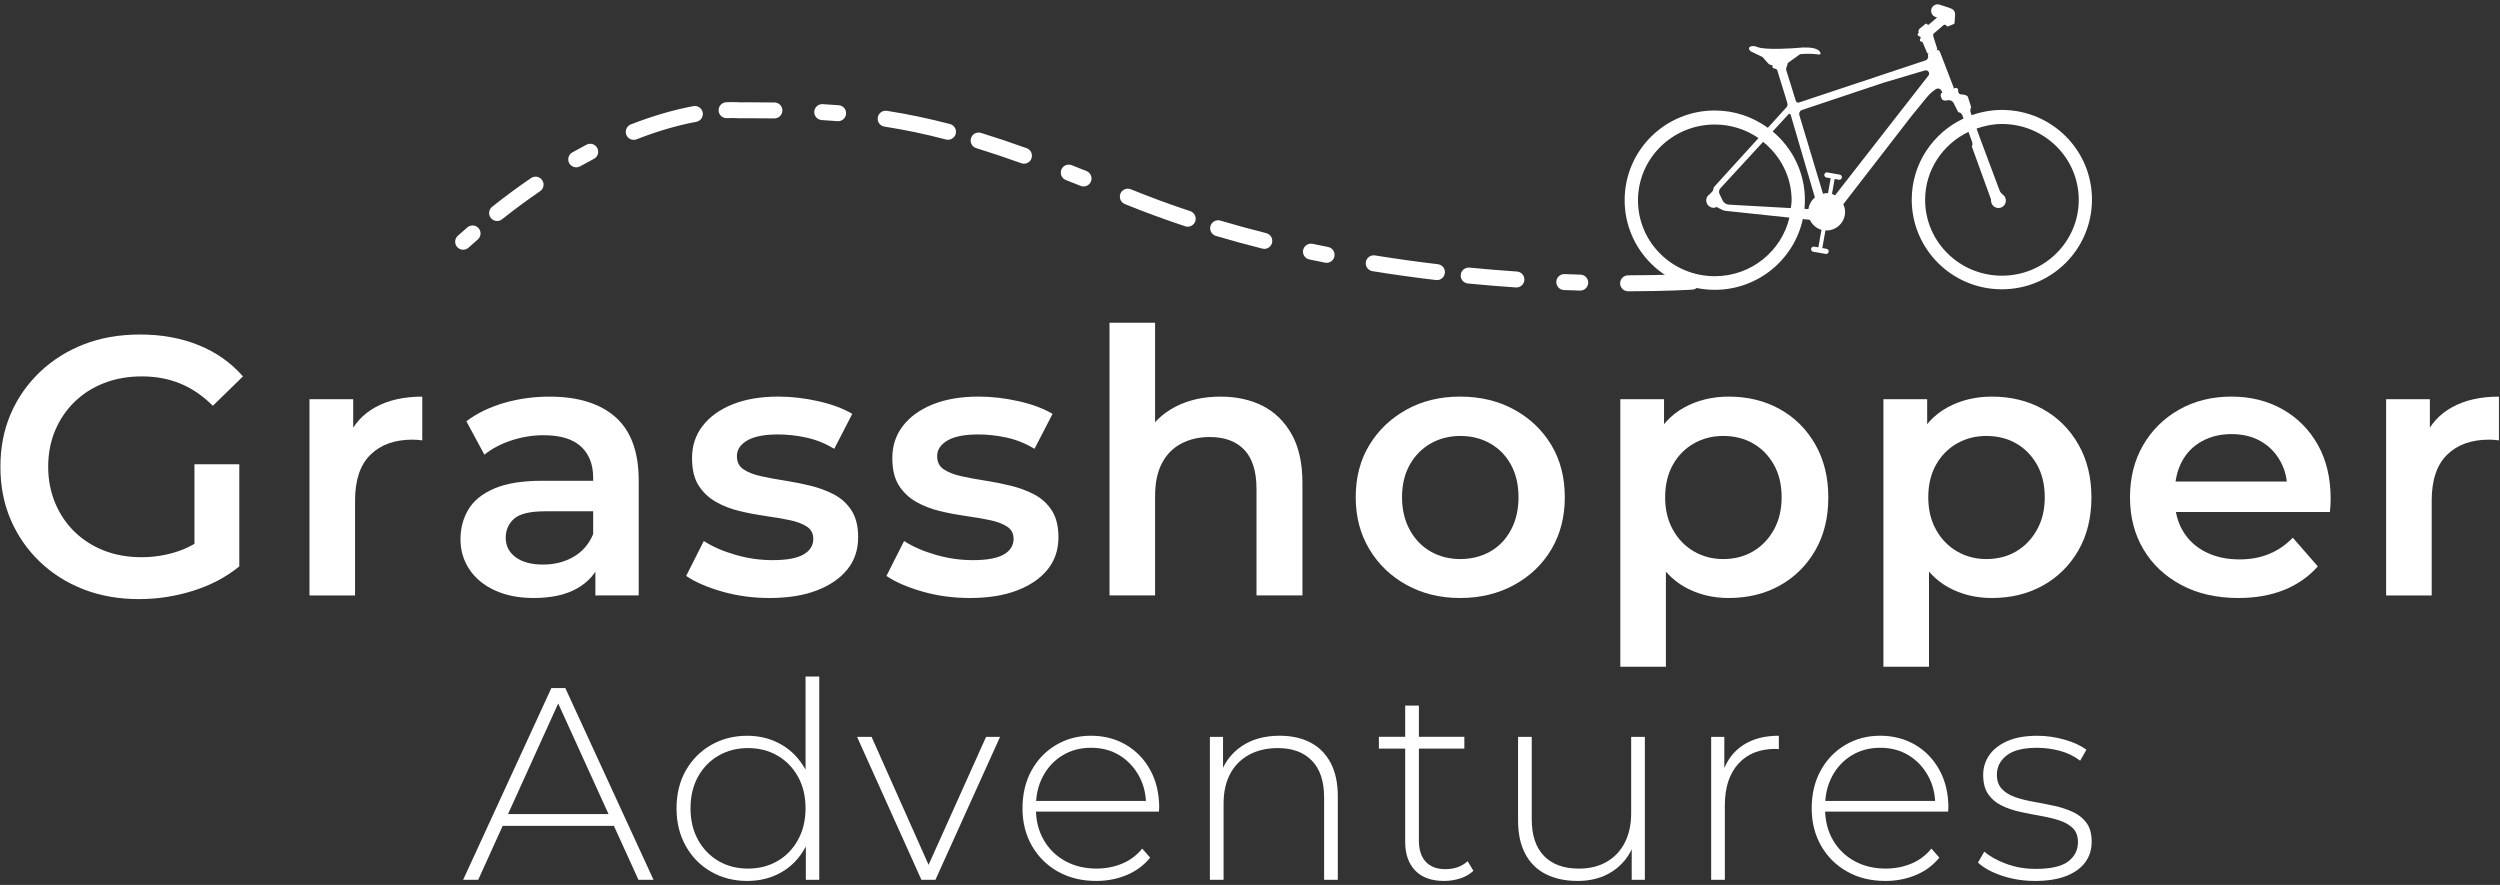 <?xml version="1.0" encoding="UTF-8"?>
<svg xmlns="http://www.w3.org/2000/svg" xmlns:xlink="http://www.w3.org/1999/xlink" version="1.1" id="Layer_1" x="0px" y="0px" viewBox="0 0 226 80" style="enable-background:new 0 0 226 80;" xml:space="preserve">
<rect x="0" y="0" width="226" height="80" fill="#333333" stroke="none"/>
<style type="text/css">
	.st0{fill:#FFFFFF;}
</style>
<g id="g8" transform="matrix(1.333,0,0,-1.333,0,95.253)">
	<g id="g10" transform="scale(0.1)">
		<path id="path12" class="st0" d="M131.87,334.7v65.04h30.41v-69.28L131.87,334.7z M94.25,308.28c-13.63,0-26.14,2.2-37.52,6.6    c-11.38,4.4-21.3,10.67-29.78,18.81c-8.48,8.14-15.04,17.61-19.68,28.41C2.6,372.91,0.28,384.88,0.28,398    c0,13.12,2.32,25.09,6.99,35.89c4.65,10.8,11.25,20.26,19.81,28.41c8.56,8.14,18.53,14.42,29.91,18.81    c11.37,4.4,24.05,6.61,38,6.61c14.63,0,27.88-2.41,39.76-7.23c11.88-4.81,21.88-11.87,30.03-21.18l-20.44-19.93    c-6.82,6.81-14.16,11.84-22.07,15.07c-7.88,3.25-16.57,4.86-26.04,4.86c-9.3,0-17.82-1.49-25.54-4.49    c-7.72-2.99-14.41-7.23-20.07-12.71c-5.64-5.49-10.05-11.96-13.21-19.44c-3.15-7.48-4.73-15.7-4.73-24.67    c0-8.81,1.59-16.99,4.73-24.55c3.16-7.56,7.57-14.08,13.21-19.56c5.66-5.49,12.3-9.72,19.94-12.71    c7.64-2.99,16.12-4.49,25.42-4.49c8.65,0,16.99,1.37,25.06,4.11c8.05,2.74,15.73,7.36,23.05,13.84l18.2-24.17    c-8.97-7.31-19.44-12.83-31.41-16.57C118.91,310.15,106.7,308.28,94.25,308.28"></path>
		<path id="path14" class="st0" d="M209.88,310.77v133.08h29.65v-36.64l-3.49,10.72c3.83,8.97,10.05,15.83,18.69,20.56    c8.64,4.73,19.2,7.1,31.65,7.1v-29.66c-1.16,0.16-2.32,0.29-3.49,0.37c-1.16,0.08-2.24,0.12-3.23,0.12    c-11.96,0-21.44-3.4-28.41-10.21c-6.99-6.82-10.47-17.2-10.47-31.15v-64.3H209.88"></path>
		<path id="path16" class="st0" d="M403.77,310.77v27.16l-1.5,5.48v47.1c0,9.14-2.78,16.24-8.35,21.31    c-5.56,5.07-13.99,7.6-25.3,7.6c-7.31,0-14.54-1.17-21.68-3.49c-7.15-2.33-13.3-5.57-18.44-9.72l-12.22,22.68    c7.31,5.48,15.86,9.63,25.67,12.46c9.79,2.82,20.02,4.24,30.65,4.24c19.44,0,34.39-4.66,44.86-13.95    c10.47-9.31,15.69-23.6,15.69-42.87v-78L403.77,310.77z M361.9,309.03c-9.98,0-18.7,1.7-26.17,5.11    c-7.48,3.4-13.25,8.14-17.33,14.2c-4.07,6.06-6.11,12.92-6.11,20.56c0,7.47,1.8,14.21,5.37,20.19c3.57,5.98,9.43,10.72,17.56,14.2    c8.14,3.49,18.94,5.24,32.4,5.24h38.64v-20.69h-36.4c-10.46,0-17.56-1.71-21.3-5.11c-3.74-3.41-5.6-7.69-5.6-12.83    c0-5.49,2.24-9.89,6.72-13.21c4.48-3.32,10.72-4.98,18.7-4.98c7.64,0,14.49,1.75,20.55,5.23c6.07,3.49,10.5,8.64,13.34,15.45    l4.99-18.7c-2.99-7.81-8.31-13.87-15.96-18.19C383.66,311.18,373.87,309.03,361.9,309.03"></path>
		<path id="path18" class="st0" d="M521.9,309.03c-11.29,0-22.02,1.45-32.15,4.36c-10.14,2.91-18.28,6.44-24.42,10.6l11.96,23.67    c5.99-3.82,13.12-6.94,21.43-9.34c8.31-2.42,16.7-3.61,25.18-3.61c9.62,0,16.65,1.28,21.06,3.86c4.4,2.57,6.59,6.1,6.59,10.59    c0,3.66-1.49,6.44-4.48,8.36c-2.99,1.91-6.89,3.36-11.71,4.36c-4.82,1-10.19,1.91-16.08,2.74c-5.9,0.83-11.79,1.95-17.69,3.37    c-5.9,1.4-11.26,3.49-16.08,6.23c-4.81,2.74-8.72,6.43-11.72,11.09c-2.98,4.65-4.48,10.88-4.48,18.69c0,8.31,2.41,15.58,7.23,21.8    c4.82,6.23,11.58,11.09,20.31,14.58c8.73,3.49,19.06,5.24,31.03,5.24c8.81,0,17.82-1.04,27.05-3.12    c9.22-2.08,16.9-4.95,23.05-8.59l-12.21-23.68c-6.15,3.66-12.46,6.19-18.95,7.6c-6.47,1.41-12.87,2.12-19.19,2.12    c-9.3,0-16.27-1.37-20.92-4.11c-4.66-2.74-6.97-6.28-6.97-10.59c0-3.99,1.49-6.98,4.48-8.97c2.99-1.99,6.89-3.53,11.71-4.61    c4.82-1.08,10.17-2.08,16.08-2.99c5.88-0.91,11.75-2.08,17.56-3.49c5.81-1.42,11.17-3.41,16.07-5.98    c4.9-2.58,8.85-6.19,11.85-10.84c2.98-4.65,4.48-10.72,4.48-18.19c0-8.48-2.45-15.75-7.36-21.81c-4.9-6.07-11.79-10.8-20.69-14.2    C545.04,310.73,534.37,309.03,521.9,309.03"></path>
		<path id="path20" class="st0" d="M657.73,309.03c-11.3,0-22.01,1.45-32.15,4.36c-10.14,2.91-18.29,6.44-24.42,10.6l11.96,23.67    c5.98-3.82,13.13-6.94,21.43-9.34c8.31-2.42,16.7-3.61,25.17-3.61c9.64,0,16.65,1.28,21.05,3.86c4.41,2.57,6.61,6.1,6.61,10.59    c0,3.66-1.5,6.44-4.49,8.36c-2.99,1.91-6.9,3.36-11.72,4.36s-10.17,1.91-16.06,2.74c-5.9,0.83-11.81,1.95-17.7,3.37    c-5.89,1.4-11.25,3.49-16.07,6.23c-4.82,2.74-8.73,6.43-11.71,11.09c-3,4.65-4.49,10.88-4.49,18.69c0,8.31,2.41,15.58,7.23,21.8    c4.82,6.23,11.59,11.09,20.31,14.58c8.72,3.49,19.06,5.24,31.03,5.24c8.81,0,17.83-1.04,27.04-3.12    c9.22-2.08,16.91-4.95,23.06-8.59l-12.22-23.68c-6.15,3.66-12.47,6.19-18.94,7.6c-6.49,1.41-12.88,2.12-19.19,2.12    c-9.31,0-16.29-1.37-20.94-4.11c-4.65-2.74-6.97-6.28-6.97-10.59c0-3.99,1.5-6.98,4.49-8.97c2.99-1.99,6.89-3.53,11.71-4.61    c4.82-1.08,10.18-2.08,16.08-2.99c5.9-0.91,11.75-2.08,17.57-3.49c5.81-1.42,11.17-3.41,16.08-5.98    c4.9-2.58,8.85-6.19,11.84-10.84c3-4.65,4.49-10.72,4.49-18.19c0-8.48-2.46-15.75-7.35-21.81c-4.91-6.07-11.81-10.8-20.68-14.2    C680.86,310.73,670.18,309.03,657.73,309.03"></path>
		<path id="path22" class="st0" d="M827.69,445.6c10.8,0,20.31-2.08,28.55-6.23c8.22-4.16,14.77-10.55,19.68-19.19    c4.9-8.64,7.35-19.69,7.35-33.14v-76.26h-31.15v72.27c0,11.79-2.74,20.6-8.22,26.42c-5.49,5.81-13.29,8.73-23.43,8.73    c-7.31,0-13.79-1.5-19.43-4.49c-5.65-2.99-10.02-7.44-13.08-13.34c-3.09-5.89-4.61-13.33-4.61-22.3v-67.29h-30.91v184.92h30.91    v-87.97l-6.49,11.21c4.48,8.48,11.18,15.04,20.06,19.69C805.81,443.27,816.06,445.6,827.69,445.6"></path>
		<path id="path24" class="st0" d="M990.19,335.44c7.63,0,14.45,1.7,20.43,5.11c5.98,3.4,10.67,8.31,14.09,14.7    c3.4,6.4,5.1,13.75,5.1,22.06c0,8.48-1.7,15.83-5.1,22.06c-3.42,6.23-8.11,11.05-14.09,14.45c-5.98,3.4-12.72,5.11-20.18,5.11    c-7.48,0-14.22-1.71-20.2-5.11c-5.97-3.41-10.71-8.22-14.2-14.45c-3.49-6.23-5.23-13.58-5.23-22.06c0-8.31,1.75-15.66,5.23-22.06    c3.49-6.4,8.22-11.3,14.2-14.7C976.22,337.14,982.88,335.44,990.19,335.44z M990.19,309.03c-13.46,0-25.55,2.94-36.27,8.85    c-10.72,5.9-19.15,14-25.3,24.3c-6.15,10.3-9.22,22.01-9.22,35.14c0,13.46,3.06,25.26,9.22,35.39    c6.15,10.14,14.54,18.15,25.17,24.05c10.63,5.89,22.76,8.85,36.39,8.85c13.79,0,26.04-2.96,36.76-8.85    c10.71-5.9,19.1-13.92,25.17-24.05c6.06-10.13,9.09-21.93,9.09-35.39c0-13.29-3.03-25.04-9.09-35.27    c-6.07-10.22-14.5-18.27-25.3-24.17C1016.02,311.97,1003.8,309.03,990.19,309.03"></path>
		<path id="path26" class="st0" d="M1168.62,335.44c7.65,0,14.41,1.74,20.31,5.24c5.89,3.49,10.59,8.38,14.09,14.7    c3.48,6.31,5.23,13.62,5.23,21.93c0,8.48-1.74,15.83-5.23,22.06c-3.5,6.23-8.2,11.05-14.09,14.45c-5.9,3.4-12.66,5.11-20.31,5.11    c-7.32,0-13.96-1.71-19.93-5.11c-5.98-3.41-10.72-8.22-14.21-14.45c-3.48-6.23-5.24-13.58-5.24-22.06    c0-8.31,1.75-15.62,5.24-21.93c3.48-6.32,8.22-11.22,14.21-14.7C1154.66,337.19,1161.31,335.44,1168.62,335.44z M1172.36,309.03    c-10.96,0-20.85,2.45-29.65,7.35c-8.82,4.9-15.79,12.41-20.94,22.55c-5.14,10.13-7.72,22.93-7.72,38.38    c0,15.62,2.45,28.45,7.35,38.51c4.9,10.05,11.84,17.53,20.81,22.43c8.97,4.9,19.02,7.35,30.15,7.35c12.96,0,24.52-2.83,34.64-8.48    c10.15-5.65,18.16-13.62,24.06-23.93c5.9-10.31,8.85-22.27,8.85-35.89c0-13.79-2.95-25.79-8.85-36.01    c-5.9-10.22-13.91-18.15-24.06-23.8C1196.88,311.85,1185.32,309.03,1172.36,309.03z M1098.85,262.42v181.43h29.65v-31.4    l-1.24-35.39l2.5-35.39v-79.25H1098.85"></path>
		<path id="path28" class="st0" d="M1347.07,335.44c7.64,0,14.41,1.74,20.31,5.24c5.9,3.49,10.58,8.38,14.08,14.7    c3.5,6.31,5.24,13.62,5.24,21.93c0,8.48-1.74,15.83-5.24,22.06s-8.18,11.05-14.08,14.45c-5.9,3.4-12.67,5.11-20.31,5.11    c-7.32,0-13.95-1.71-19.93-5.11c-5.98-3.41-10.71-8.22-14.21-14.45s-5.24-13.58-5.24-22.06c0-8.31,1.74-15.62,5.24-21.93    c3.5-6.32,8.22-11.22,14.21-14.7C1333.12,337.19,1339.75,335.44,1347.07,335.44z M1350.8,309.03c-10.96,0-20.85,2.45-29.65,7.35    c-8.81,4.9-15.79,12.41-20.94,22.55c-5.15,10.13-7.72,22.93-7.72,38.38c0,15.62,2.45,28.45,7.34,38.51    c4.91,10.05,11.85,17.53,20.81,22.43c8.98,4.9,19.02,7.35,30.16,7.35c12.96,0,24.51-2.83,34.65-8.48    c10.13-5.65,18.15-13.62,24.04-23.93c5.9-10.31,8.85-22.27,8.85-35.89c0-13.79-2.95-25.79-8.85-36.01    c-5.9-10.22-13.92-18.15-24.04-23.8C1375.31,311.85,1363.76,309.03,1350.8,309.03z M1277.28,262.42v181.43h29.67v-31.4    l-1.26-35.39l2.5-35.39v-79.25H1277.28"></path>
		<path id="path30" class="st0" d="M1518.03,309.03c-14.8,0-27.71,2.94-38.76,8.85c-11.05,5.9-19.61,13.95-25.67,24.17    c-6.06,10.22-9.1,21.97-9.1,35.27s2.95,25.05,8.85,35.26c5.9,10.22,14.04,18.28,24.42,24.18c10.39,5.89,22.23,8.85,35.52,8.85    c12.95,0,24.5-2.87,34.64-8.6c10.13-5.73,18.1-13.75,23.93-24.05c5.81-10.3,8.72-22.51,8.72-36.63c0-1.17-0.04-2.62-0.12-4.37    c-0.09-1.74-0.21-3.28-0.38-4.61h-110.9v20.68h94.45l-12.47-6.48c0.17,7.48-1.37,14.16-4.61,20.07    c-3.24,5.9-7.69,10.47-13.33,13.7c-5.65,3.24-12.3,4.86-19.93,4.86c-7.48,0-14.18-1.62-20.06-4.86    c-5.9-3.24-10.43-7.85-13.58-13.83c-3.16-5.98-4.74-12.88-4.74-20.68v-4.99c0-7.97,1.77-15.04,5.36-21.18    c3.57-6.15,8.68-10.93,15.33-14.33c6.64-3.41,14.36-5.11,23.17-5.11c7.48,0,14.21,1.25,20.19,3.74    c5.98,2.49,11.3,6.15,15.95,10.97l16.95-19.44c-6.15-6.98-13.75-12.3-22.8-15.95C1540,310.85,1529.65,309.03,1518.03,309.03"></path>
		<path id="path32" class="st0" d="M1618.2,310.77v133.08h29.67v-36.64l-3.51,10.72c3.83,8.97,10.06,15.83,18.71,20.56    c8.62,4.73,19.19,7.1,31.64,7.1v-29.66c-1.17,0.16-2.33,0.29-3.5,0.37c-1.16,0.08-2.24,0.12-3.22,0.12    c-11.97,0-21.44-3.4-28.41-10.21c-6.99-6.82-10.48-17.2-10.48-31.15v-64.3H1618.2"></path>
		<path id="path34" class="st0" d="M336,154.5l3.16,7.99H417l3.16-7.99H336z M314.08,117.9l59.83,130.04h9.47L443.2,117.9h-10.22    L376.51,242h4.08L324.3,117.9H314.08"></path>
		<path id="path36" class="st0" d="M546.49,117.9v31.77l1.67,16.91l-1.86,16.9v72.27h9.29V117.9H546.49z M507.29,125.52    c7.43,0,14.09,1.7,19.97,5.11c5.88,3.41,10.53,8.2,13.93,14.4c3.4,6.19,5.11,13.31,5.11,21.36c0,8.18-1.7,15.33-5.11,21.46    c-3.4,6.13-8.05,10.9-13.93,14.3c-5.88,3.4-12.55,5.11-19.97,5.11c-7.43,0-14.1-1.7-19.97-5.11c-5.89-3.41-10.53-8.17-13.94-14.3    c-3.4-6.13-5.1-13.29-5.1-21.46c0-8.05,1.7-15.17,5.1-21.36c3.42-6.2,8.05-10.99,13.94-14.4    C493.2,127.21,499.87,125.52,507.29,125.52z M506.73,117.15c-9.05,0-17.18,2.07-24.43,6.22c-7.24,4.15-12.98,9.94-17.18,17.37    c-4.2,7.43-6.32,15.98-6.32,25.63c0,9.79,2.12,18.36,6.32,25.73c4.21,7.37,9.95,13.13,17.18,17.28    c7.25,4.15,15.39,6.22,24.43,6.22c8.55,0,16.26-1.98,23.13-5.95c6.87-3.96,12.32-9.6,16.35-16.9c4.02-7.31,6.03-16.1,6.03-26.38    c0-10.03-1.99-18.76-5.95-26.19c-3.96-7.43-9.38-13.13-16.26-17.09C523.18,119.13,515.4,117.15,506.73,117.15"></path>
		<path id="path38" class="st0" d="M624.88,117.9l-43.65,96.97h9.84l40.88-91.77h-4.46l41.25,91.77h9.47l-43.83-96.97H624.88"></path>
		<path id="path40" class="st0" d="M743.4,117.15c-9.79,0-18.42,2.11-25.91,6.32c-7.49,4.21-13.37,10.03-17.65,17.46    c-4.27,7.43-6.41,15.91-6.41,25.45c0,9.66,2.02,18.18,6.04,25.55c4.02,7.37,9.56,13.16,16.62,17.37    c7.06,4.21,14.99,6.32,23.78,6.32s16.68-2.04,23.69-6.13c7-4.09,12.5-9.82,16.53-17.18c4.02-7.37,6.04-15.89,6.04-25.54    c0-0.38-0.03-0.78-0.09-1.21c-0.06-0.44-0.09-0.9-0.09-1.39h-85.65v7.24h80.62l-3.71-3.53c0.12,7.55-1.45,14.33-4.73,20.35    c-3.28,6-7.71,10.71-13.28,14.12c-5.58,3.41-12.02,5.11-19.33,5.11c-7.19,0-13.59-1.7-19.23-5.11    c-5.64-3.41-10.06-8.12-13.28-14.12c-3.23-6.01-4.83-12.85-4.83-20.53v-1.67c0-7.93,1.76-14.96,5.29-21.09    c3.53-6.13,8.39-10.9,14.59-14.3c6.19-3.41,13.25-5.11,21.17-5.11c6.2,0,11.98,1.11,17.38,3.34c5.38,2.23,9.93,5.63,13.65,10.22    l5.39-6.13c-4.21-5.2-9.51-9.13-15.89-11.8C757.75,118.49,750.84,117.15,743.4,117.15"></path>
		<path id="path42" class="st0" d="M867.88,215.62c7.92,0,14.84-1.52,20.71-4.55c5.89-3.04,10.47-7.61,13.75-13.75    c3.29-6.13,4.92-13.72,4.92-22.76V117.9h-9.29v55.92c0,10.9-2.76,19.19-8.26,24.89c-5.52,5.69-13.22,8.54-23.13,8.54    c-7.56,0-14.12-1.55-19.69-4.64c-5.58-3.1-9.81-7.43-12.72-13.01c-2.92-5.57-4.37-12.26-4.37-20.06V117.9h-9.29v96.97h8.92v-26.94    l-1.3,2.97c2.97,7.68,7.86,13.72,14.68,18.11C849.6,213.42,857.97,215.62,867.88,215.62"></path>
		<path id="path44" class="st0" d="M979.34,117.15c-8.55,0-15.07,2.35-19.6,7.06c-4.52,4.7-6.78,11.15-6.78,19.32v92.52h9.29v-91.59    c0-6.2,1.56-10.96,4.65-14.3c3.09-3.35,7.54-5.02,13.36-5.02c6.08,0,11.09,1.79,15.05,5.39l3.91-6.5    c-2.48-2.36-5.49-4.09-9.01-5.2C986.67,117.71,983.05,117.15,979.34,117.15z M935.12,206.89v7.99h57.96v-7.99H935.12"></path>
		<path id="path46" class="st0" d="M1069.99,117.15c-8.29,0-15.47,1.51-21.55,4.55c-6.07,3.03-10.75,7.62-14.02,13.75    c-3.29,6.13-4.92,13.72-4.92,22.76v56.66h9.28v-55.92c0-10.9,2.79-19.2,8.36-24.89c5.57-5.7,13.44-8.55,23.6-8.55    c7.29,0,13.61,1.55,18.95,4.65c5.32,3.09,9.4,7.46,12.25,13.09c2.86,5.63,4.27,12.29,4.27,19.97v51.64h9.28V117.9h-8.91v26.93    l1.3-3.16c-2.86-7.55-7.59-13.53-14.21-17.93C1087.05,119.35,1079.16,117.15,1069.99,117.15"></path>
		<path id="path48" class="st0" d="M1160.46,117.9v96.97h8.92v-26.56l-0.93,2.97c2.73,7.8,7.32,13.81,13.74,18.02    c6.45,4.21,14.49,6.32,24.16,6.32v-9.1c-0.38,0-0.76,0.03-1.13,0.09c-0.37,0.06-0.74,0.09-1.1,0.09    c-10.78,0-19.21-3.37-25.27-10.12c-6.08-6.75-9.11-16.13-9.11-28.14V117.9H1160.46"></path>
		<path id="path50" class="st0" d="M1278.62,117.15c-9.79,0-18.43,2.11-25.92,6.32c-7.49,4.21-13.38,10.03-17.65,17.46    c-4.26,7.43-6.42,15.91-6.42,25.45c0,9.66,2.02,18.18,6.05,25.55c4.01,7.37,9.57,13.16,16.62,17.37    c7.06,4.21,14.99,6.32,23.77,6.32c8.8,0,16.69-2.04,23.7-6.13c6.99-4.09,12.5-9.82,16.52-17.18c4.03-7.37,6.05-15.89,6.05-25.54    c0-0.38-0.03-0.78-0.1-1.21c-0.07-0.44-0.1-0.9-0.1-1.39h-85.64v7.24h80.62l-3.7-3.53c0.11,7.55-1.46,14.33-4.74,20.35    c-3.29,6-7.72,10.71-13.29,14.12c-5.57,3.41-12.01,5.11-19.33,5.11c-7.19,0-13.59-1.7-19.22-5.11    c-5.65-3.41-10.06-8.12-13.29-14.12c-3.21-6.01-4.83-12.85-4.83-20.53v-1.67c0-7.93,1.76-14.96,5.29-21.09    c3.54-6.13,8.4-10.9,14.59-14.3c6.19-3.41,13.26-5.11,21.18-5.11c6.19,0,11.99,1.11,17.38,3.34c5.38,2.23,9.93,5.63,13.65,10.22    l5.39-6.13c-4.21-5.2-9.51-9.13-15.89-11.8C1292.96,118.49,1286.06,117.15,1278.62,117.15"></path>
		<path id="path52" class="st0" d="M1380.23,117.15c-8.05,0-15.57,1.18-22.57,3.53c-6.99,2.35-12.41,5.33-16.25,8.92l4.27,7.43    c3.72-3.22,8.67-5.98,14.87-8.27c6.18-2.29,12.87-3.44,20.05-3.44c10.16,0,17.48,1.67,21.93,5.01c4.45,3.34,6.68,7.74,6.68,13.19    c0,3.96-1.15,7.09-3.44,9.38c-2.28,2.29-5.36,4.06-9.19,5.3c-3.84,1.23-8.05,2.26-12.63,3.06c-4.59,0.8-9.18,1.7-13.75,2.69    s-8.8,2.41-12.64,4.27c-3.83,1.86-6.89,4.43-9.19,7.71c-2.29,3.28-3.44,7.65-3.44,13.1c0,4.95,1.36,9.41,4.09,13.38    c2.72,3.96,6.81,7.15,12.26,9.57c5.44,2.42,12.26,3.62,20.44,3.62c6.06,0,12.16-0.87,18.29-2.6c6.14-1.74,11.12-4.03,14.95-6.87    l-4.26-7.43c-4.09,3.09-8.67,5.32-13.75,6.69c-5.09,1.36-10.22,2.05-15.42,2.05c-9.41,0-16.32-1.74-20.71-5.2    c-4.39-3.47-6.59-7.8-6.59-13.01c0-4.09,1.14-7.34,3.43-9.75c2.29-2.41,5.36-4.27,9.2-5.58c3.83-1.3,8.05-2.35,12.64-3.15    c4.58-0.81,9.15-1.71,13.74-2.7c4.58-0.99,8.8-2.38,12.63-4.18c3.84-1.8,6.9-4.27,9.2-7.43c2.29-3.16,3.43-7.4,3.43-12.72    c0-5.33-1.45-9.97-4.36-13.94c-2.91-3.96-7.22-7.06-12.91-9.29C1395.52,118.27,1388.53,117.15,1380.23,117.15"></path>
		<path id="path54" class="st0" d="M1343.25,619.61l-2.82,7.77c5.41,1.89,11.15,3.11,17.22,3.11c28.77,0,52.1-23.03,52.1-51.44    c0-28.41-23.33-51.44-52.1-51.44c-28.77,0-52.09,23.03-52.09,51.44c0,20.34,12.05,37.75,29.4,46.1l2.74-7.56l0.26,0.09    c-0.36-0.13-0.53-0.52-0.4-0.87l0.13-0.37c-0.21-0.21-0.29-0.52-0.21-0.82l-0.17-0.07c-0.1-0.03-0.14-0.14-0.11-0.23l0.69-1.91    l0.53-1.45l10.19-28.1l1.45-3.99c0.15-0.42,0.21-0.87,0.21-1.31v-0.01c0-2.98,2.58-5.35,5.62-5.01c2.26,0.26,4.11,2.09,4.39,4.35    c0.25,1.91-0.58,3.63-1.96,4.67c-0.94,0.72-1.74,1.62-2.19,2.72c-0.03,0.08-0.06,0.14-0.09,0.2L1343.25,619.61z M1307.83,663.35    l-17.92-22.97v0l-45.47-58.32c-0.68,0.35-1.31,0.79-2.05,1.01l1.8,10.14l2.89-0.52c0.95-0.17,1.86,0.47,2.03,1.42    c0.17,0.95-0.47,1.86-1.42,2.03l-8.46,1.51c-0.95,0.17-1.86-0.47-2.03-1.41c-0.17-0.95,0.47-1.87,1.42-2.04l2.89-0.52l-1.8-10.12    c-0.34,0.02-0.68,0.06-1.03,0.06c-0.83,0-1.57-0.33-2.36-0.48l-16.04,53.34c-0.45,1.51,0.4,3.09,1.9,3.54l54.9,18.37l28.33,8.42    c0.21,0.06,0.41,0.09,0.62,0.09c0.22,0,0.43-0.04,0.64-0.1c0.56-0.15,1.07-0.53,1.36-1.08    C1308.43,664.96,1308.36,664.03,1307.83,663.35L1307.83,663.35z M1202.18,625.44l10.72,11.65c0.45,0.49,1.28,0.3,1.47-0.34    c2.12-7.25,11.56-39.33,16.44-56.11c-2.38-1.94-3.93-4.67-4.4-7.86l-2.67,0.15c0.18,1.96,0.3,3.94,0.3,5.94    C1224.04,597.57,1215.53,614.28,1202.18,625.44L1202.18,625.44z M1215.02,578.69c0-1.8-0.36-3.5-0.54-5.25l-41.98,2.35    c-0.47,0.03-0.92,0.12-1.34,0.27c-1.28,0.42-2.34,1.34-2.93,2.58l-2.1,4.38c-0.62,1.28-0.39,2.81,0.57,3.85l28.99,31.51    C1207.4,608.95,1215.03,594.77,1215.02,578.69L1215.02,578.69z M1162.92,527.26c-28.77,0-52.09,23.03-52.09,51.43    c0,28.42,23.32,51.44,52.09,51.44c11.04,0,21.22-3.43,29.64-9.2l-29.87-32.86c-0.41-0.45-0.67-1.02-0.74-1.63l-0.02-0.21    c-0.09-0.72-0.42-1.38-0.96-1.85l-0.97-0.86c-0.16-0.14-0.21-0.35-0.32-0.52c-1.52-0.87-2.58-2.43-2.58-4.3    c0-2.79,2.25-5.04,5.03-5.04c0.84,0,1.6,0.26,2.3,0.63c0.14-0.17,0.23-0.38,0.43-0.48l3.25-1.63c0.63-0.31,1.31-0.51,2.01-0.59    l43.42-4.59C1208.16,544.25,1187.6,527.26,1162.92,527.26L1162.92,527.26z M1357.64,640.02c-7.21,0-14.1-1.31-20.53-3.59l-1,2.72    c0.22,0.1,0.34,0.35,0.25,0.57l-0.21,0.55c0.21,0.18,0.3,0.45,0.24,0.72c0.31,0.33,0.44,0.78,0.3,1.23l-2.1,6.58    c-0.05,0.18-0.16,0.35-0.3,0.49c-0.47,0.43-1.67,1.24-4.18,1.24c-1.14,0-2.05,0.83-2.11,1.87l-0.07,1.26    c-0.06,1.02-1.21,1.63-2.2,1.18l-0.83-0.3c-0.02,0.22,0.11,0.43,0.02,0.64l-1.46,3.79l-6.95,18.1l-0.5,1.3    c-0.53,1.37-1.1,2.66-2.49,2.17l-1.69-0.68l1.21,0.5c0.53,0.21,0.82,0.78,0.68,1.3l-2.63,8.28c-0.14,0.63-0.11,1.17,0.04,1.64    l6.85,5.9c0.67,0.57,1.7,0.38,2.1-0.41c0.21-0.38,0.69-0.53,1.1-0.36l3.85,1.58c0.37,0.16,0.57,0.52,0.5,0.88l0.36,5.56    c0.1,1.7-0.88,3.29-2.45,3.94l-1.67,0.63c-0.14,0.07-0.29,0.14-0.45,0.19l-5.02,1.61c-0.1,0.04-0.21,0.06-0.3,0.08    c-1.09,0.54-2.41,0.63-3.64,0.13c-2.25-0.93-3.33-3.51-2.4-5.77c0.58-1.44,1.85-2.4,3.27-2.66c0.12-0.06,0.25-0.12,0.39-0.17    l0.03-0.01l-5.59-4.82c-0.35-0.29-0.88-0.18-1.07,0.22c-0.23,0.44-0.8,0.57-1.18,0.26l-3.91-3.18c-0.82-0.67-1.11-1.8-0.7-2.79    c0.01-0.06-0.01-0.1-0.05-0.13c-0.54-0.31-0.79-0.97-0.54-1.56c0.18-0.47,0.62-0.75,1.09-0.77c0.31-0.01,0.58-0.2,0.7-0.49    l0.1-0.24c0.12-0.3,0.05-0.63-0.16-0.86c-0.34-0.35-0.45-0.87-0.26-1.34c0.25-0.6,0.91-0.9,1.52-0.72    c0.05,0.02,0.11-0.01,0.13-0.06l0.75-1.82l0.01,0.05l2.37-5.64c0.22-0.47,0.78-0.68,1.3-0.47c-0.42-0.17-0.71-0.57-0.71-1.02    c0-0.11,0.02-0.22,0.05-0.33c0.44-1.42-0.32-2.93-1.73-3.4l-31.96-10.63l0,0l-53.84-17.91c-0.88-0.3-1.84,0.2-2.11,1.09    l-0.45,1.46l0,0l-0.96,3.07l-0.4,1.35l-0.01,0l-4.62,14.84c-0.19,0.63-0.17,1.29,0.04,1.9l0.82,2.36    c0.05,0.15,0.08,0.32,0.05,0.49l-0.02,0.16l8.46,6.06c3.73,0.37,8.05,0.44,13-0.23c0.49-0.07,0.92,0.36,0.83,0.85    c-0.32,1.74-2.71,5.11-16.72,3.54c0,0-20.59-1.58-25.83,0.62c-1.18,0.49-2.43,0.77-3.71,0.71c-0.08,0-0.14-0.01-0.22-0.01    c0,0-3.95-0.66-0.94-3.48l8.09-3.92l3.57-4.03c0.7-0.92,1.81-1.47,2.95-1.47h0.14l0.18-1.39c0.05-0.44,0.41-0.74,0.81-0.76v-0.01    l1.42-0.41c0.44-0.12,0.79-0.46,0.93-0.91l5.4-17.5c0.26-0.88,0.75-2.56,1.46-4.97c0.27-0.93,0.04-1.94-0.62-2.66l-12.63-13.89    c-10.11,7.35-22.52,11.74-36,11.74c-33.75,0-61.11-27.22-61.11-60.81c0-33.58,27.36-60.81,61.11-60.81    c29.33,0,53.8,20.56,59.72,47.98l4.77-0.5c1.57-3.25,4.35-5.8,7.88-6.78l-2.11-11.92l-2.9,0.52c-0.94,0.16-1.86-0.47-2.02-1.42    c-0.17-0.95,0.47-1.86,1.42-2.03l8.46-1.51c0.95-0.16,1.86,0.47,2.03,1.43c0.16,0.95-0.48,1.86-1.42,2.03l-2.89,0.52l2.12,11.96    c0.24-0.02,0.47-0.04,0.69-0.04c6.99,0,12.65,5.68,12.65,12.67c0,1.86-0.51,3.54-1.22,5.14l44.56,57.61v0.01l1.82,2.35l10.2,12.48    c1.7,2.08,3.7,3.89,5.93,5.39l0.28,0.18c1.33,0.9,3.15,0.37,3.81-1.1l0.36-0.79c0.08-0.18,0.27-0.24,0.39-0.39l-0.63-0.23    c-0.74-0.33-0.83-1.85-0.53-2.55l0.49-1.31c0.49-1.09,1.77-1.63,3-1.32c1.66,0.43,3.92,0.47,5.19-1.79l2.82-5.63    c0.24-0.49,0.78-0.76,1.33-0.73c0.17-0.21,0.43-0.33,0.7-0.3l0.21-0.55c0.09-0.22,0.34-0.35,0.56-0.27l-0.01-0.01l1.06-2.94    c-20.73-9.72-35.13-30.65-35.13-54.98c0-33.59,27.36-60.82,61.11-60.82c33.75,0,61.12,27.23,61.12,60.82    C1418.76,612.8,1391.39,640.02,1357.64,640.02"></path>
		<path id="path56" class="st0" d="M525.18,634.27c-0.02,0-0.05,0-0.08,0c-5.5,0.08-11.17,0.12-17,0.12l-6.86-0.02    c-0.98,0.06-3.48,0.26-8.26,0.07c-3.1-0.06-5.51,2.2-5.63,5.18c-0.12,2.98,2.2,5.5,5.19,5.63c6.08,0.25,9.24-0.08,9.23-0.08    l6.34,0.04c5.9,0,11.6-0.04,17.17-0.12c2.98-0.05,5.37-2.5,5.33-5.49C530.55,636.64,528.13,634.27,525.18,634.27z M568.4,632.39    c-0.15,0-0.3,0.01-0.44,0.02c-3.51,0.28-7.07,0.53-10.67,0.74c-2.99,0.18-5.26,2.74-5.08,5.72c0.17,2.98,2.79,5.29,5.72,5.08    c3.69-0.22,7.31-0.47,10.91-0.75c2.98-0.24,5.2-2.84,4.95-5.82C573.55,634.54,571.19,632.39,568.4,632.39z M642.9,619.79    c-0.45,0-0.91,0.06-1.37,0.18c-14.26,3.74-27.92,6.6-41.75,8.75c-2.95,0.46-4.98,3.23-4.52,6.18c0.46,2.96,3.29,4.96,6.17,4.52    c14.21-2.2,28.24-5.14,42.85-8.97c2.88-0.76,4.62-3.71,3.86-6.61C647.49,621.41,645.29,619.79,642.9,619.79z M429.78,619.74    c-2.15,0-4.21,1.31-5.04,3.44c-1.09,2.78,0.29,5.92,3.06,7.01c14.58,5.7,28.85,9.88,42.46,12.42c2.83,0.54,5.76-1.37,6.31-4.32    c0.55-2.94-1.38-5.76-4.32-6.31c-12.93-2.42-26.57-6.41-40.5-11.86C431.1,619.85,430.44,619.74,429.78,619.74z M694.43,603.57    c-0.6,0-1.22,0.1-1.83,0.32c-10.88,3.9-20.85,7.25-30.52,10.22c-2.85,0.88-4.46,3.91-3.57,6.76c0.87,2.86,3.83,4.46,6.76,3.58    c9.81-3.02,19.95-6.42,30.98-10.37c2.81-1.01,4.27-4.1,3.26-6.92C698.74,604.94,696.65,603.57,694.43,603.57z M390.76,601.09    c-1.88,0-3.72,0.99-4.71,2.76c-1.47,2.6-0.55,5.91,2.06,7.37c3.28,1.84,6.5,3.58,9.66,5.24c2.65,1.38,5.92,0.36,7.3-2.3    c1.39-2.65,0.35-5.92-2.29-7.3c-3.08-1.6-6.19-3.29-9.36-5.07C392.58,601.31,391.67,601.09,390.76,601.09z M734.84,588.13    c-0.68,0-1.35,0.13-2.02,0.39l-10.01,3.98c-2.78,1.09-4.14,4.24-3.04,7.02c1.1,2.79,4.24,4.13,7.02,3.05l10.07-4.01    c2.76-1.11,4.12-4.26,3-7.03C739.01,589.41,736.98,588.13,734.84,588.13z M337.11,564.69c-1.58,0-3.17,0.7-4.24,2.04    c-1.85,2.34-1.47,5.74,0.88,7.61c8.72,6.93,17.61,13.5,26.43,19.5c2.46,1.67,5.83,1.06,7.51-1.42c1.68-2.47,1.05-5.84-1.42-7.52    c-8.59-5.86-17.27-12.26-25.8-19.03C339.48,565.07,338.3,564.69,337.11,564.69z M805.47,560.85c-0.56,0-1.13,0.09-1.7,0.27    c-14.06,4.65-27.84,9.73-40.95,15.08c-2.77,1.13-4.1,4.29-2.97,7.06c1.13,2.77,4.3,4.09,7.05,2.96    c12.9-5.26,26.45-10.25,40.27-14.83c2.83-0.94,4.38-4,3.44-6.84C809.86,562.28,807.74,560.85,805.47,560.85z M857.41,545.8    c-0.43,0-0.88,0.06-1.32,0.17c-10.48,2.64-21.01,5.51-31.53,8.63c-2.86,0.85-4.49,3.86-3.64,6.73c0.85,2.86,3.83,4.5,6.73,3.64    c10.36-3.07,20.74-5.91,31.08-8.5c2.89-0.73,4.66-3.67,3.93-6.57C862.04,547.44,859.84,545.8,857.41,545.8z M314.08,545.22    c-1.47,0-2.95,0.61-4.02,1.8c-1.99,2.23-1.81,5.65,0.41,7.64c2.17,1.93,4.32,3.83,6.46,5.69c2.26,1.96,5.67,1.72,7.63-0.53    c1.97-2.26,1.72-5.67-0.53-7.63c-2.09-1.82-4.21-3.68-6.33-5.59C316.67,545.67,315.37,545.22,314.08,545.22z M899.67,536.34    c-0.35,0-0.71,0.03-1.06,0.11c-3.55,0.7-7.12,1.42-10.69,2.18c-2.91,0.62-4.79,3.49-4.17,6.41c0.63,2.94,3.53,4.77,6.41,4.18    c3.52-0.74,7.03-1.46,10.54-2.15c2.94-0.58,4.84-3.42,4.26-6.36C904.46,538.13,902.2,536.34,899.67,536.34z M974.5,524.62    c-0.22,0-0.43,0.01-0.65,0.04c-14.52,1.72-29.03,3.74-43.11,6.02c-2.95,0.48-4.96,3.26-4.47,6.2c0.47,2.96,3.28,4.95,6.2,4.48    c13.94-2.25,28.29-4.26,42.66-5.96c2.97-0.35,5.09-3.04,4.73-6.01C979.54,526.64,977.21,524.62,974.5,524.62z M1028.39,519.62    c-0.12,0-0.25,0-0.38,0.01c-10.4,0.71-21.27,1.59-32.53,2.69c-2.97,0.29-5.14,2.93-4.86,5.91c0.29,2.98,3,5.14,5.92,4.86    c11.15-1.09,21.91-1.96,32.21-2.66c2.98-0.21,5.23-2.79,5.03-5.77C1033.58,521.8,1031.2,519.62,1028.39,519.62z M1071.65,517.51    c-0.05,0-0.11,0-0.16,0c-3.53,0.1-7.15,0.22-10.86,0.37c-2.99,0.11-5.31,2.63-5.19,5.62c0.11,2.91,2.51,5.2,5.41,5.2    c0.05,0,0.13,0,0.21-0.01l10.76-0.37c3-0.08,5.33-2.58,5.26-5.56C1076.98,519.83,1074.56,517.51,1071.65,517.51L1071.65,517.51z     M1104.13,517.04c-2.99,0-5.41,2.42-5.41,5.41c0,2.99,2.42,5.41,5.41,5.41c26.59,0.03,42.75,1.12,42.91,1.12    c3.14,0.17,5.56-2.05,5.78-5.03c0.19-2.98-2.06-5.57-5.03-5.77c-0.67-0.05-16.65-1.12-43.64-1.15    C1104.13,517.04,1104.13,517.04,1104.13,517.04"></path>
	</g>
</g>
</svg>
